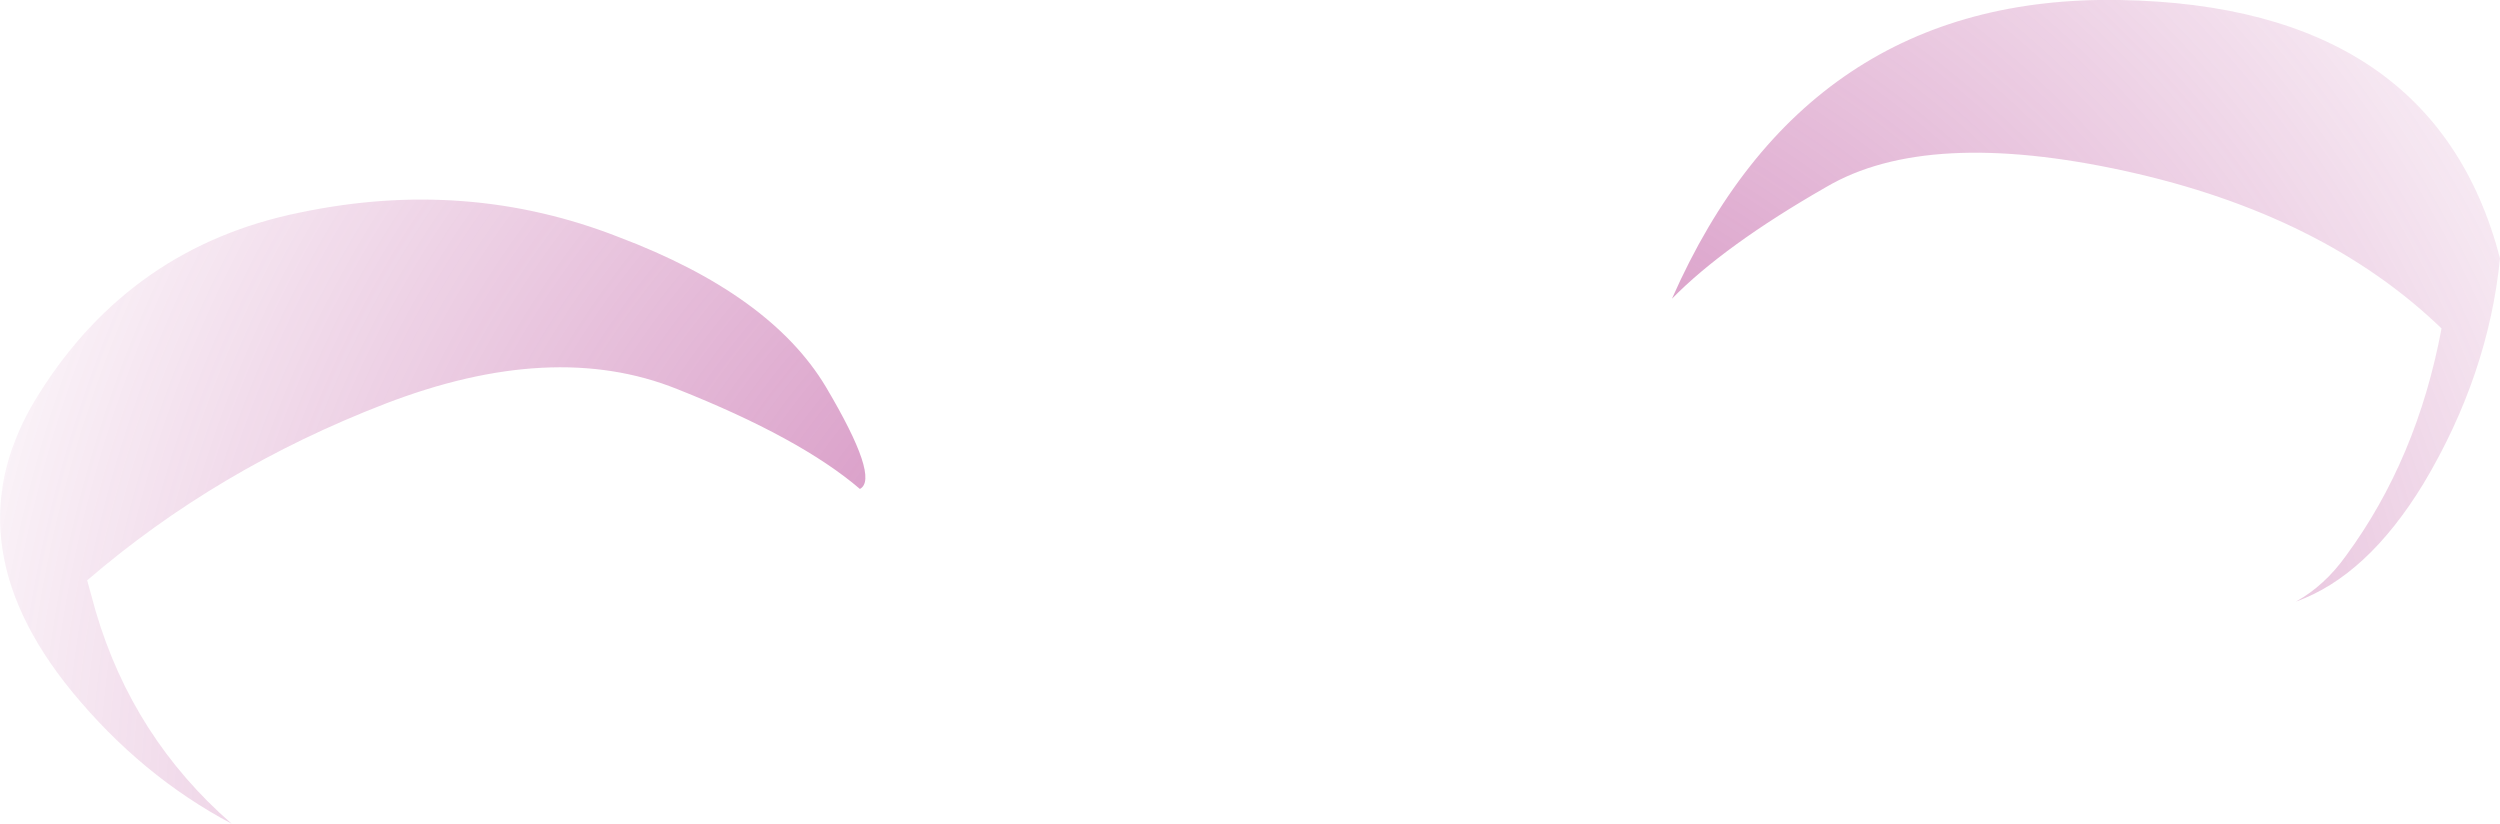 <?xml version="1.0" encoding="UTF-8" standalone="no"?>
<svg xmlns:xlink="http://www.w3.org/1999/xlink" height="38.75px" width="117.6px" xmlns="http://www.w3.org/2000/svg">
  <g transform="matrix(1.0, 0.0, 0.0, 1.0, -10.0, 30.8)">
    <path d="M14.1 -3.5 L14.5 -2.05 Q16.25 3.9 20.9 7.95 16.65 5.7 13.4 1.75 7.5 -5.45 11.85 -12.3 16.2 -19.2 24.1 -20.8 31.95 -22.45 39.1 -19.65 46.25 -16.95 48.85 -12.6 51.4 -8.3 50.45 -7.8 47.65 -10.2 41.85 -12.5 36.0 -14.85 28.1 -11.8 20.2 -8.75 14.1 -3.5 M88.65 -16.75 Q94.95 -31.05 109.7 -30.8 124.5 -30.55 127.6 -18.65 127.05 -13.15 124.0 -8.05 121.35 -3.7 118.0 -2.5 119.35 -3.25 120.35 -4.65 123.7 -9.2 124.85 -15.35 119.3 -20.7 110.0 -22.75 100.65 -24.8 95.9 -22.0 91.1 -19.25 88.65 -16.75" fill="url(#gradient0)" fill-rule="evenodd" stroke="none"/>
  </g>
  <defs>
    <radialGradient cx="0" cy="0" gradientTransform="matrix(-0.085, -0.021, -0.021, 0.085, 73.3, 8.05)" gradientUnits="userSpaceOnUse" id="gradient0" r="819.2" spreadMethod="pad">
      <stop offset="0.0" stop-color="#ac2785" stop-opacity="0.702"/>
      <stop offset="1.0" stop-color="#ac2785" stop-opacity="0.0"/>
    </radialGradient>
  </defs>
</svg>
